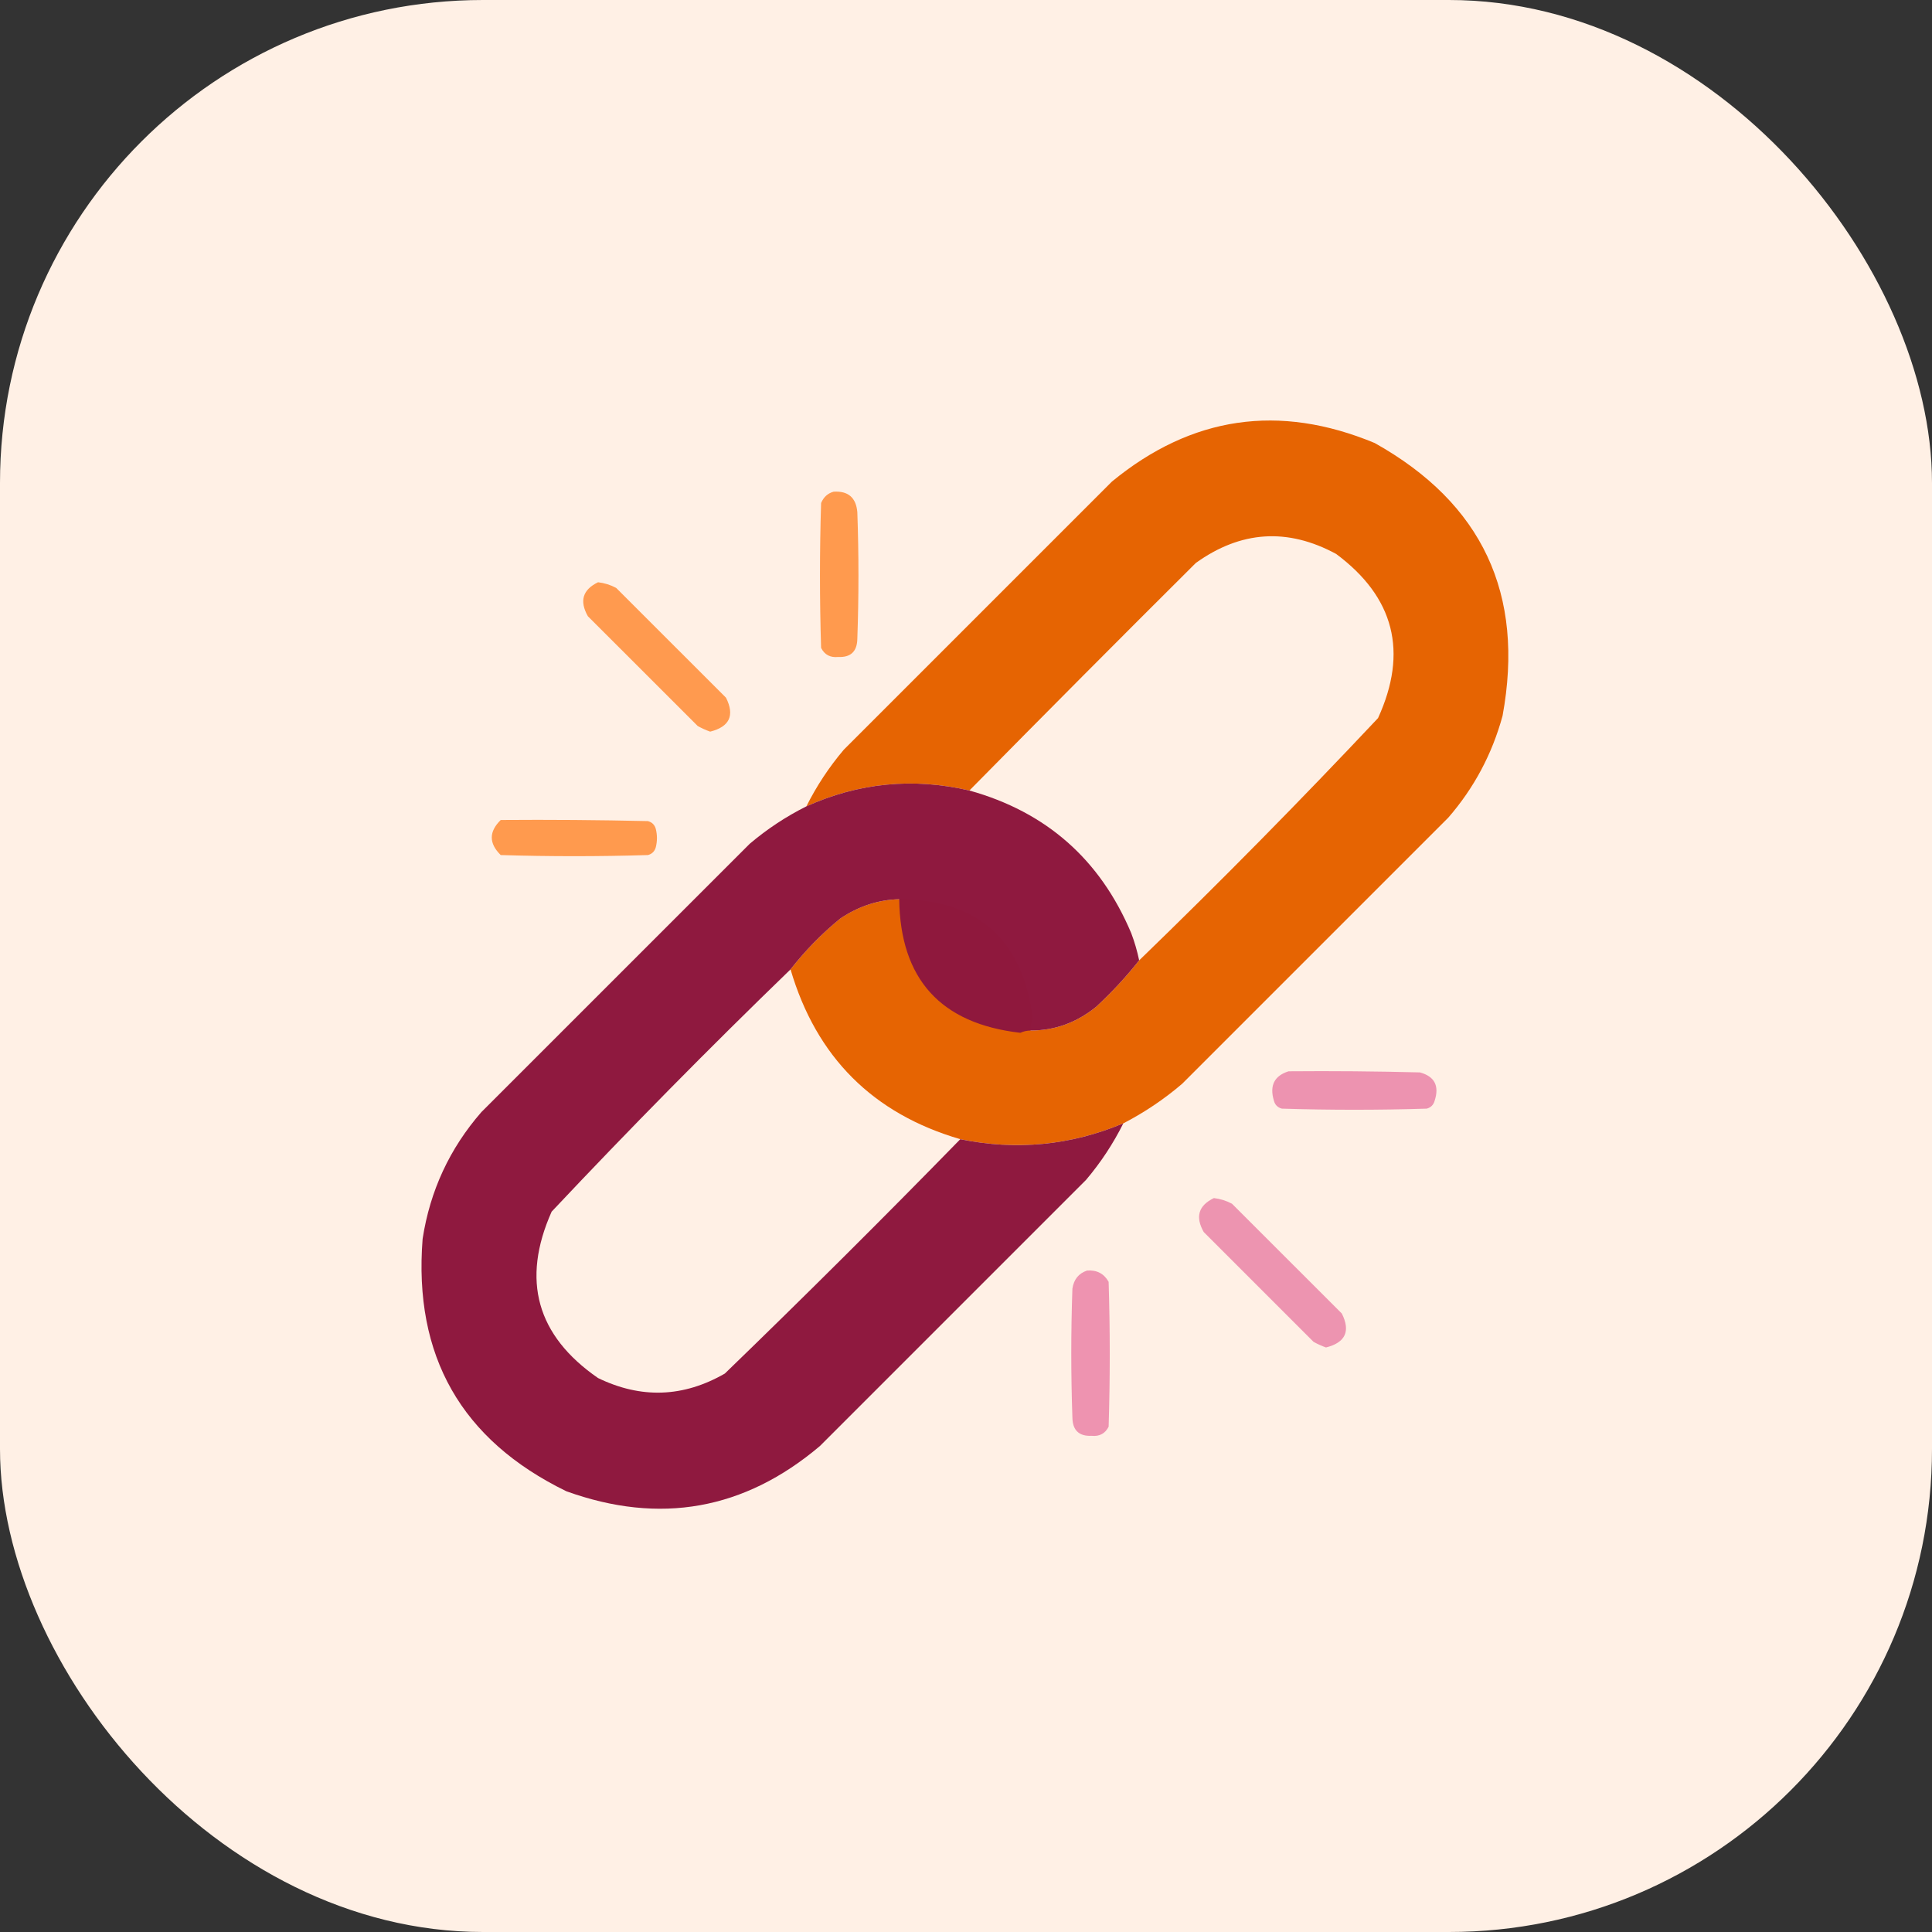 <svg width="40" height="40" viewBox="0 0 40 40" fill="none" xmlns="http://www.w3.org/2000/svg">
<rect x="0" y="0" width="40" height="40" fill="#333333" stroke="none"/>
<rect width="40" height="40" rx="10" fill="#FFF0E5"/>
<g clip-path="url(#clip0_269_38561)">
<path opacity="0.99" fill-rule="evenodd" clip-rule="evenodd" d="M23.258 23.258C22.167 23.714 21.042 23.824 19.883 23.586C18.073 23.058 16.901 21.886 16.367 20.07C16.669 19.682 17.013 19.331 17.398 19.015C17.777 18.762 18.184 18.629 18.617 18.617C18.639 20.272 19.475 21.194 21.125 21.383C21.192 21.352 21.263 21.337 21.336 21.336C21.836 21.337 22.29 21.173 22.695 20.844C23.02 20.543 23.317 20.222 23.586 19.883C25.274 18.249 26.923 16.577 28.531 14.867C29.157 13.497 28.868 12.365 27.664 11.469C26.658 10.924 25.689 10.987 24.758 11.656C23.186 13.22 21.623 14.791 20.07 16.367C18.907 16.096 17.782 16.205 16.695 16.695C16.906 16.274 17.164 15.883 17.469 15.523C19.32 13.672 21.172 11.82 23.023 9.969C24.671 8.616 26.483 8.35 28.461 9.172C30.689 10.418 31.572 12.3 31.109 14.82C30.893 15.612 30.518 16.315 29.984 16.93C28.148 18.766 26.312 20.602 24.477 22.437C24.102 22.758 23.695 23.031 23.258 23.258ZM21.336 21.336C21.263 21.337 21.192 21.352 21.125 21.383C19.475 21.194 18.639 20.272 18.617 18.617C20.257 18.631 21.179 19.459 21.383 21.102C21.345 21.175 21.329 21.253 21.336 21.336Z" fill="#E66300"/>
<path opacity="0.991" fill-rule="evenodd" clip-rule="evenodd" d="M17.258 10.18C17.559 10.161 17.723 10.301 17.75 10.602C17.781 11.477 17.781 12.352 17.75 13.227C17.745 13.489 17.612 13.614 17.352 13.602C17.189 13.618 17.072 13.556 17 13.414C16.969 12.414 16.969 11.414 17 10.414C17.052 10.292 17.138 10.213 17.258 10.18Z" fill="#FF994D"/>
<path opacity="0.981" fill-rule="evenodd" clip-rule="evenodd" d="M12.382 12.055C12.514 12.07 12.639 12.109 12.757 12.172C13.515 12.93 14.273 13.688 15.031 14.445C15.215 14.812 15.105 15.047 14.703 15.148C14.614 15.116 14.528 15.077 14.445 15.031C13.687 14.273 12.929 13.516 12.171 12.758C11.993 12.443 12.063 12.209 12.382 12.055Z" fill="#FF994D"/>
<path opacity="0.992" fill-rule="evenodd" clip-rule="evenodd" d="M20.07 16.367C21.661 16.81 22.778 17.794 23.421 19.32C23.491 19.505 23.545 19.692 23.585 19.883C23.317 20.222 23.02 20.543 22.695 20.844C22.289 21.173 21.836 21.337 21.335 21.336C21.329 21.253 21.345 21.175 21.382 21.102C21.178 19.459 20.256 18.631 18.617 18.617C18.183 18.629 17.777 18.762 17.398 19.016C17.012 19.331 16.669 19.683 16.367 20.07C14.678 21.704 13.03 23.376 11.421 25.086C10.79 26.503 11.11 27.652 12.382 28.531C13.273 28.963 14.148 28.932 15.007 28.438C16.656 26.843 18.281 25.226 19.882 23.586C21.041 23.824 22.166 23.715 23.257 23.258C23.047 23.679 22.789 24.07 22.484 24.43C20.648 26.266 18.812 28.102 16.976 29.938C15.412 31.261 13.662 31.573 11.726 30.875C9.551 29.815 8.559 28.073 8.75 25.648C8.904 24.652 9.31 23.777 9.968 23.023C11.82 21.172 13.671 19.32 15.523 17.469C15.883 17.164 16.273 16.906 16.695 16.695C17.782 16.205 18.907 16.096 20.07 16.367ZM21.335 21.336C21.262 21.337 21.192 21.352 21.125 21.383C19.475 21.194 18.639 20.272 18.617 18.617C20.256 18.631 21.178 19.459 21.382 21.102C21.345 21.175 21.329 21.253 21.335 21.336Z" fill="#8E183E"/>
<path opacity="0.991" fill-rule="evenodd" clip-rule="evenodd" d="M10.367 16.977C11.383 16.969 12.399 16.977 13.414 17C13.5 17.023 13.555 17.078 13.578 17.164C13.609 17.289 13.609 17.414 13.578 17.539C13.555 17.625 13.5 17.68 13.414 17.703C12.399 17.734 11.383 17.734 10.367 17.703C10.12 17.461 10.12 17.219 10.367 16.977Z" fill="#FF994D"/>
<path opacity="0.987" fill-rule="evenodd" clip-rule="evenodd" d="M26.679 22.18C27.586 22.172 28.492 22.18 29.398 22.203C29.701 22.285 29.803 22.481 29.703 22.789C29.679 22.875 29.625 22.93 29.539 22.953C28.539 22.984 27.539 22.984 26.539 22.953C26.453 22.93 26.398 22.875 26.375 22.789C26.281 22.477 26.382 22.273 26.679 22.18Z" fill="#ED92AF"/>
<path opacity="0.983" fill-rule="evenodd" clip-rule="evenodd" d="M25.132 24.805C25.264 24.82 25.389 24.859 25.507 24.922C26.265 25.68 27.023 26.438 27.781 27.195C27.965 27.562 27.855 27.797 27.453 27.898C27.364 27.866 27.278 27.827 27.195 27.781C26.437 27.023 25.679 26.266 24.922 25.508C24.743 25.193 24.813 24.959 25.132 24.805Z" fill="#ED92AF"/>
<path opacity="0.988" fill-rule="evenodd" clip-rule="evenodd" d="M22.508 26.305C22.709 26.291 22.858 26.369 22.953 26.539C22.984 27.539 22.984 28.539 22.953 29.539C22.881 29.68 22.764 29.743 22.602 29.727C22.341 29.739 22.208 29.614 22.203 29.352C22.172 28.461 22.172 27.57 22.203 26.68C22.232 26.488 22.333 26.363 22.508 26.305Z" fill="#ED92AF"/>
</g>
<defs>
<clipPath id="clip0_269_38561">
<rect width="24" height="24" fill="white" transform="translate(8 8)"/>
</clipPath>
</defs>
</svg>
